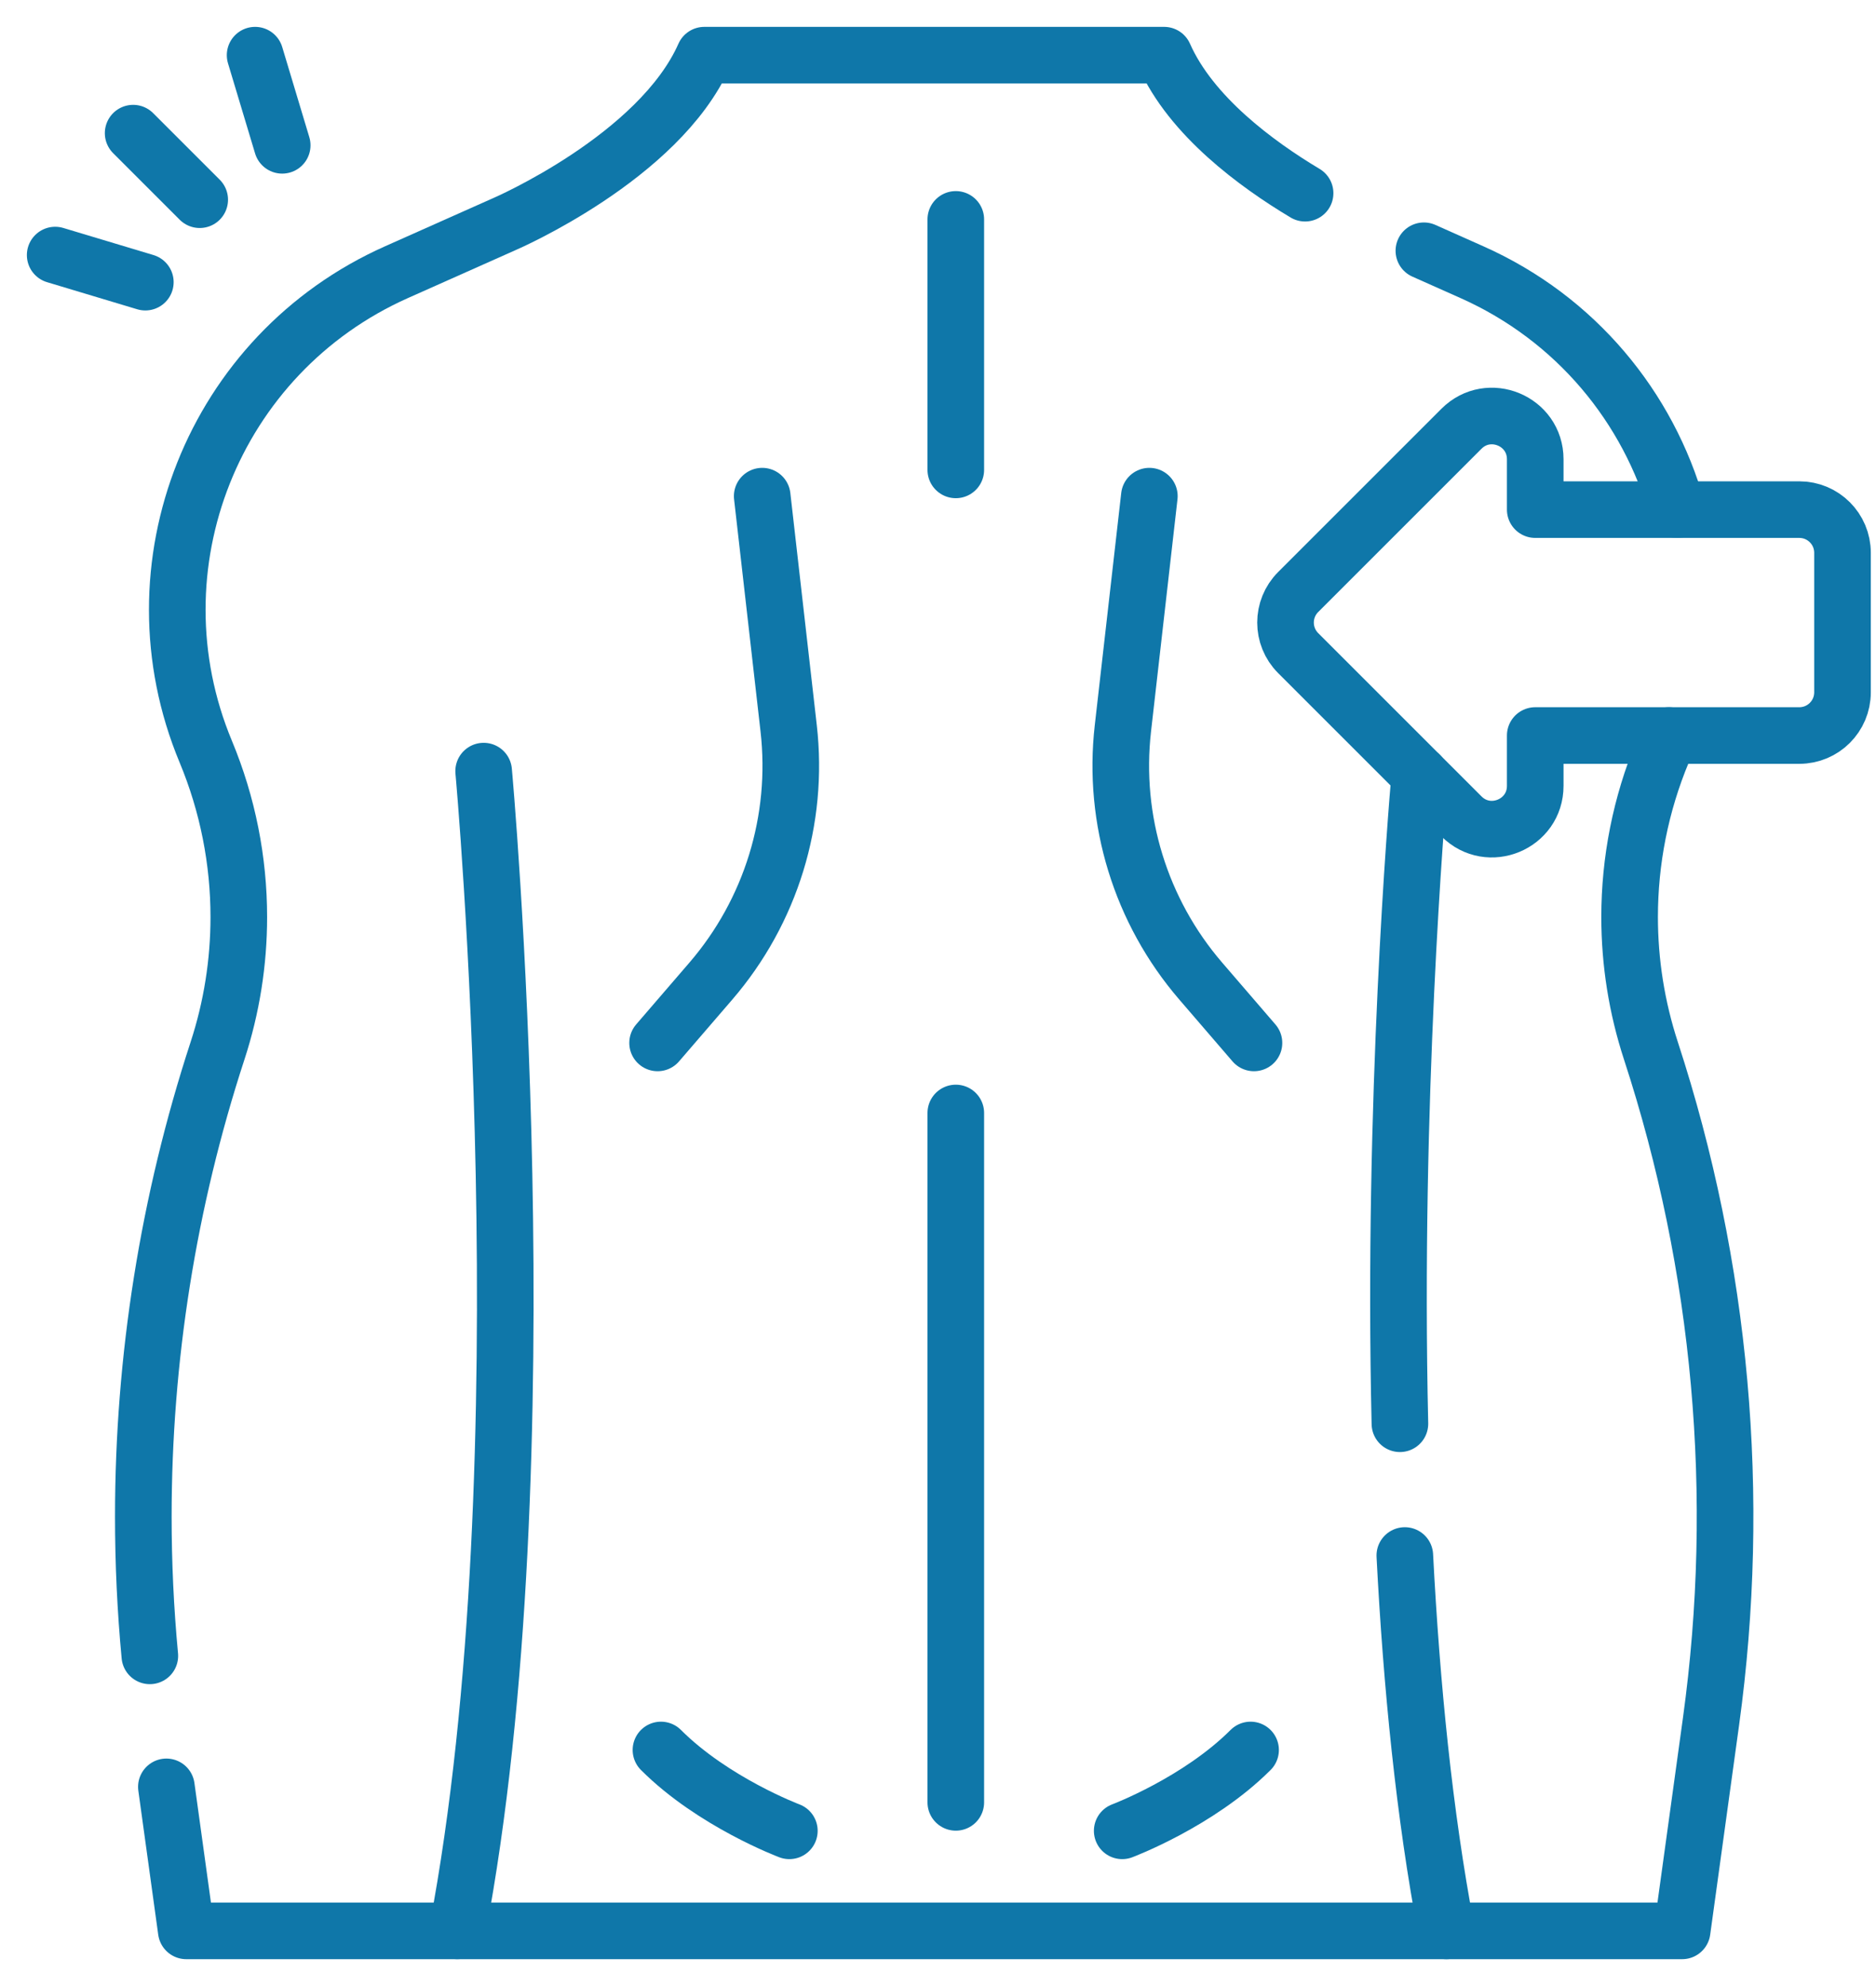 <svg xmlns="http://www.w3.org/2000/svg" width="68" height="72" viewBox="0 0 68 72" fill="none"><path d="M6.031 64.779L6.752 70H60.973L62.02 62.408C63.146 54.244 62.4 45.931 59.842 38.096C59.326 36.517 59.069 34.881 59.069 33.245C59.069 31.202 59.469 29.162 60.267 27.246C60.348 27.053 60.423 26.86 60.493 26.665" stroke="#0F77A9" stroke-width="2.052" stroke-miterlimit="10" stroke-linecap="round" stroke-linejoin="round"></path><path d="M5.431 60.03C5.273 58.35 5.195 56.665 5.195 54.983C5.195 49.263 6.097 43.563 7.884 38.096C8.4 36.519 8.656 34.882 8.656 33.247C8.656 31.203 8.255 29.163 7.457 27.246C4.664 20.537 7.733 12.824 14.372 9.867L18.3 8.117C18.3 8.117 23.892 5.705 25.53 2H42.196C43.17 4.204 45.544 5.95 47.306 7.004" stroke="#0F77A9" stroke-width="2.052" stroke-miterlimit="10" stroke-linecap="round" stroke-linejoin="round"></path><path d="M51.612 9.091L53.353 9.867C57.132 11.55 59.753 14.774 60.796 18.476" stroke="#0F77A9" stroke-width="2.052" stroke-miterlimit="10" stroke-linecap="round" stroke-linejoin="round"></path><path d="M17.531 27.955C17.531 27.955 19.819 52.945 16.577 69.999" stroke="#0F77A9" stroke-width="2.052" stroke-miterlimit="10" stroke-linecap="round" stroke-linejoin="round"></path><path d="M50.743 51.615C50.471 39.909 51.352 29.371 51.464 28.086" stroke="#0F77A9" stroke-width="2.052" stroke-miterlimit="10" stroke-linecap="round" stroke-linejoin="round"></path><path d="M52.429 70C51.627 65.783 51.163 61.081 50.921 56.392" stroke="#0F77A9" stroke-width="2.052" stroke-miterlimit="10" stroke-linecap="round" stroke-linejoin="round"></path><path d="M34.645 40.349V65.341" stroke="#0F77A9" stroke-width="2.052" stroke-miterlimit="10" stroke-linecap="round" stroke-linejoin="round"></path><path d="M34.645 7.954V17.035" stroke="#0F77A9" stroke-width="2.052" stroke-miterlimit="10" stroke-linecap="round" stroke-linejoin="round"></path><path d="M40.677 66.373C40.677 66.373 43.434 65.338 45.33 63.442" stroke="#0F77A9" stroke-width="2.052" stroke-miterlimit="10" stroke-linecap="round" stroke-linejoin="round"></path><path d="M28.612 66.373C28.612 66.373 25.854 65.338 23.958 63.442" stroke="#0F77A9" stroke-width="2.052" stroke-miterlimit="10" stroke-linecap="round" stroke-linejoin="round"></path><path d="M23.836 37.809L25.767 35.567C27.942 33.04 28.965 29.72 28.587 26.407L27.628 17.987" stroke="#0F77A9" stroke-width="2.052" stroke-miterlimit="10" stroke-linecap="round" stroke-linejoin="round"></path><path d="M45.453 37.809L43.523 35.567C41.347 33.04 40.325 29.72 40.702 26.407L41.661 17.987" stroke="#0F77A9" stroke-width="2.052" stroke-miterlimit="10" stroke-linecap="round" stroke-linejoin="round"></path><path d="M52.975 15.543L47.055 21.463C46.444 22.074 46.444 23.066 47.055 23.677L52.975 29.597C53.962 30.584 55.648 29.885 55.648 28.49V26.665H65.22C66.085 26.665 66.786 25.964 66.786 25.099V20.041C66.786 19.176 66.085 18.475 65.22 18.475H55.648V16.65C55.648 15.255 53.962 14.557 52.975 15.543Z" stroke="#0F77A9" stroke-width="2.052" stroke-miterlimit="10" stroke-linecap="round" stroke-linejoin="round"></path><path d="M7.239 7.24L4.826 4.827" stroke="#0F77A9" stroke-width="2.052" stroke-miterlimit="10" stroke-linecap="round" stroke-linejoin="round"></path><path d="M5.268 10.229L2 9.247" stroke="#0F77A9" stroke-width="2.052" stroke-miterlimit="10" stroke-linecap="round" stroke-linejoin="round"></path><path d="M10.229 5.268L9.247 2" stroke="#0F77A9" stroke-width="2.052" stroke-miterlimit="10" stroke-linecap="round" stroke-linejoin="round"></path></svg>